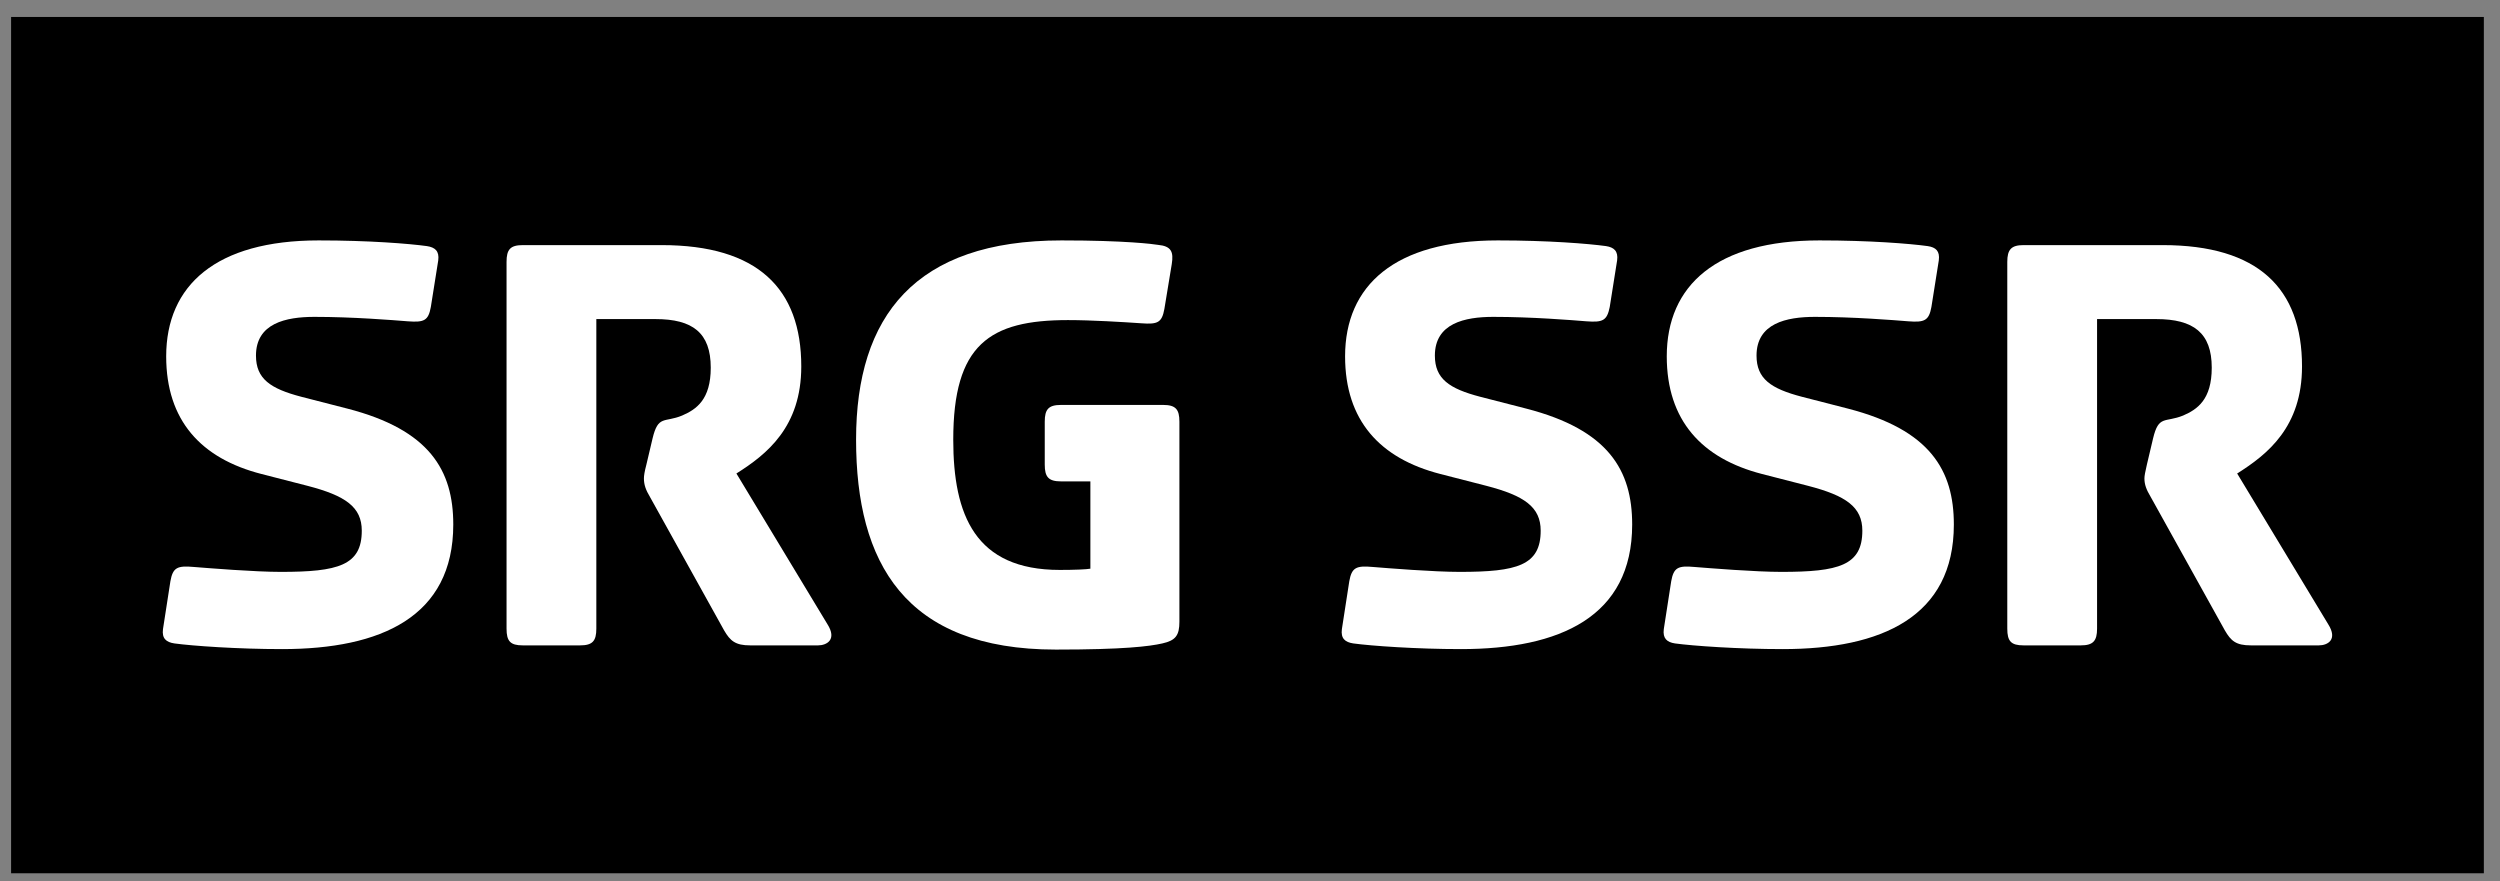 <svg width="139" height="49" viewBox="0 0 139 49" fill="none" xmlns="http://www.w3.org/2000/svg">
<rect x="0" y="0" width="139" height="49" fill="#808080" stroke="none"/>
<g clip-path="url(#clip0_57_2941)">
<path d="M0.617 48.554H138.102V0.943H0.617V48.554Z" fill="black"/>
<path d="M9.474 32.319L9.062 34.979C8.994 35.5 9.24 35.706 9.693 35.774C10.694 35.911 13.217 36.09 15.685 36.09C21.184 36.09 25.202 34.293 25.202 29.165C25.202 26.148 23.886 23.899 19.319 22.72L16.755 22.061C15.027 21.609 14.232 21.06 14.232 19.771C14.232 17.975 15.891 17.618 17.482 17.618C19.621 17.618 21.815 17.797 22.679 17.865C23.584 17.934 23.817 17.824 23.954 17.07L24.366 14.478C24.434 13.957 24.187 13.751 23.735 13.683C22.734 13.546 20.512 13.367 17.715 13.367C12.01 13.367 9.24 15.863 9.24 19.812C9.24 23.378 11.174 25.489 14.534 26.353L17.098 27.012C19.21 27.56 20.115 28.191 20.115 29.507C20.115 31.441 18.798 31.797 15.617 31.797C14.163 31.797 11.64 31.592 10.776 31.523C9.857 31.441 9.611 31.551 9.474 32.319Z" fill="white"/>
<path d="M36.282 24.378L35.939 25.832C35.83 26.243 35.802 26.463 35.802 26.6C35.802 26.943 35.898 27.231 36.145 27.642L40.259 35.047C40.602 35.637 40.889 35.883 41.712 35.883H45.483C45.963 35.883 46.553 35.568 46.004 34.704L40.944 26.326C42.645 25.256 44.551 23.734 44.551 20.374C44.551 16.041 42.124 13.628 36.789 13.628H29.069C28.37 13.628 28.164 13.874 28.164 14.56V34.951C28.164 35.65 28.37 35.883 29.069 35.883H32.251C32.95 35.883 33.156 35.637 33.156 34.951V17.741H36.447C38.517 17.741 39.518 18.509 39.518 20.443C39.518 22.212 38.723 22.76 37.928 23.103C36.94 23.515 36.597 23.062 36.282 24.378Z" fill="white"/>
<path d="M65.575 34.567V23.446C65.575 22.761 65.369 22.514 64.67 22.514H58.993C58.294 22.514 58.088 22.761 58.088 23.446V25.832C58.088 26.518 58.294 26.765 58.993 26.765H60.625V31.619C60.419 31.66 59.72 31.688 58.924 31.688C54.221 31.688 53.001 28.643 53.001 24.447C53.001 19.154 55.016 17.797 59.377 17.797C60.693 17.797 62.462 17.906 63.463 17.975C64.368 18.044 64.602 17.934 64.739 17.18L65.15 14.684C65.26 13.998 65.123 13.683 64.382 13.614C64.135 13.573 62.586 13.367 59.02 13.367C50.889 13.367 47.598 17.564 47.598 24.447C47.598 31.276 50.299 36.117 58.705 36.117C62.476 36.117 63.902 35.939 64.629 35.774C65.369 35.61 65.575 35.322 65.575 34.567Z" fill="white"/>
<path d="M75.02 32.319L74.609 34.979C74.54 35.5 74.787 35.706 75.24 35.774C76.241 35.911 78.764 36.09 81.232 36.09C86.731 36.09 90.749 34.293 90.749 29.165C90.749 26.148 89.433 23.899 84.866 22.72L82.302 22.061C80.574 21.609 79.779 21.06 79.779 19.771C79.779 17.975 81.438 17.618 83.029 17.618C85.168 17.618 87.362 17.797 88.212 17.865C89.117 17.934 89.35 17.824 89.501 17.07L89.912 14.478C89.981 13.957 89.734 13.751 89.295 13.683C88.294 13.546 86.073 13.367 83.275 13.367C77.557 13.367 74.787 15.863 74.787 19.812C74.787 23.378 76.721 25.489 80.08 26.353L82.645 27.012C84.756 27.56 85.662 28.191 85.662 29.507C85.662 31.441 84.345 31.797 81.164 31.797C79.71 31.797 77.173 31.592 76.323 31.523C75.404 31.441 75.157 31.551 75.02 32.319Z" fill="white"/>
<path d="M92.919 32.319L92.507 34.979C92.439 35.5 92.686 35.706 93.125 35.774C94.126 35.911 96.662 36.09 99.117 36.09C104.616 36.09 108.634 34.293 108.634 29.165C108.634 26.148 107.317 23.899 102.751 22.72L100.187 22.061C98.459 21.609 97.663 21.06 97.663 19.771C97.663 17.975 99.323 17.618 100.913 17.618C103.066 17.618 105.247 17.797 106.111 17.865C107.002 17.934 107.249 17.824 107.386 17.07L107.797 14.478C107.866 13.957 107.633 13.751 107.18 13.683C106.179 13.546 103.958 13.367 101.16 13.367C95.442 13.367 92.672 15.863 92.672 19.812C92.672 23.378 94.619 25.489 97.965 26.353L100.529 27.012C102.641 27.56 103.546 28.191 103.546 29.507C103.546 31.441 102.23 31.797 99.048 31.797C97.595 31.797 95.072 31.592 94.208 31.523C93.303 31.441 93.056 31.551 92.919 32.319Z" fill="white"/>
<path d="M119.71 24.378L119.367 25.832C119.271 26.243 119.23 26.463 119.23 26.6C119.23 26.943 119.339 27.231 119.586 27.642L123.7 35.047C124.043 35.637 124.317 35.883 125.154 35.883H128.925C129.418 35.883 129.994 35.568 129.446 34.704L124.386 26.326C126.086 25.256 127.992 23.734 127.992 20.374C127.992 16.041 125.565 13.628 120.245 13.628H112.511C111.825 13.628 111.605 13.874 111.605 14.56V34.951C111.605 35.65 111.811 35.883 112.511 35.883H115.692C116.378 35.883 116.597 35.637 116.597 34.951V17.741H119.888C121.959 17.741 122.973 18.509 122.973 20.443C122.973 22.212 122.178 22.76 121.383 23.103C120.368 23.515 120.025 23.062 119.71 24.378Z" fill="white"/>
</g>
<defs>
<clipPath id="clip0_57_2941">
<rect width="139" height="49" fill="white"/>
</clipPath>
</defs>
</svg>
